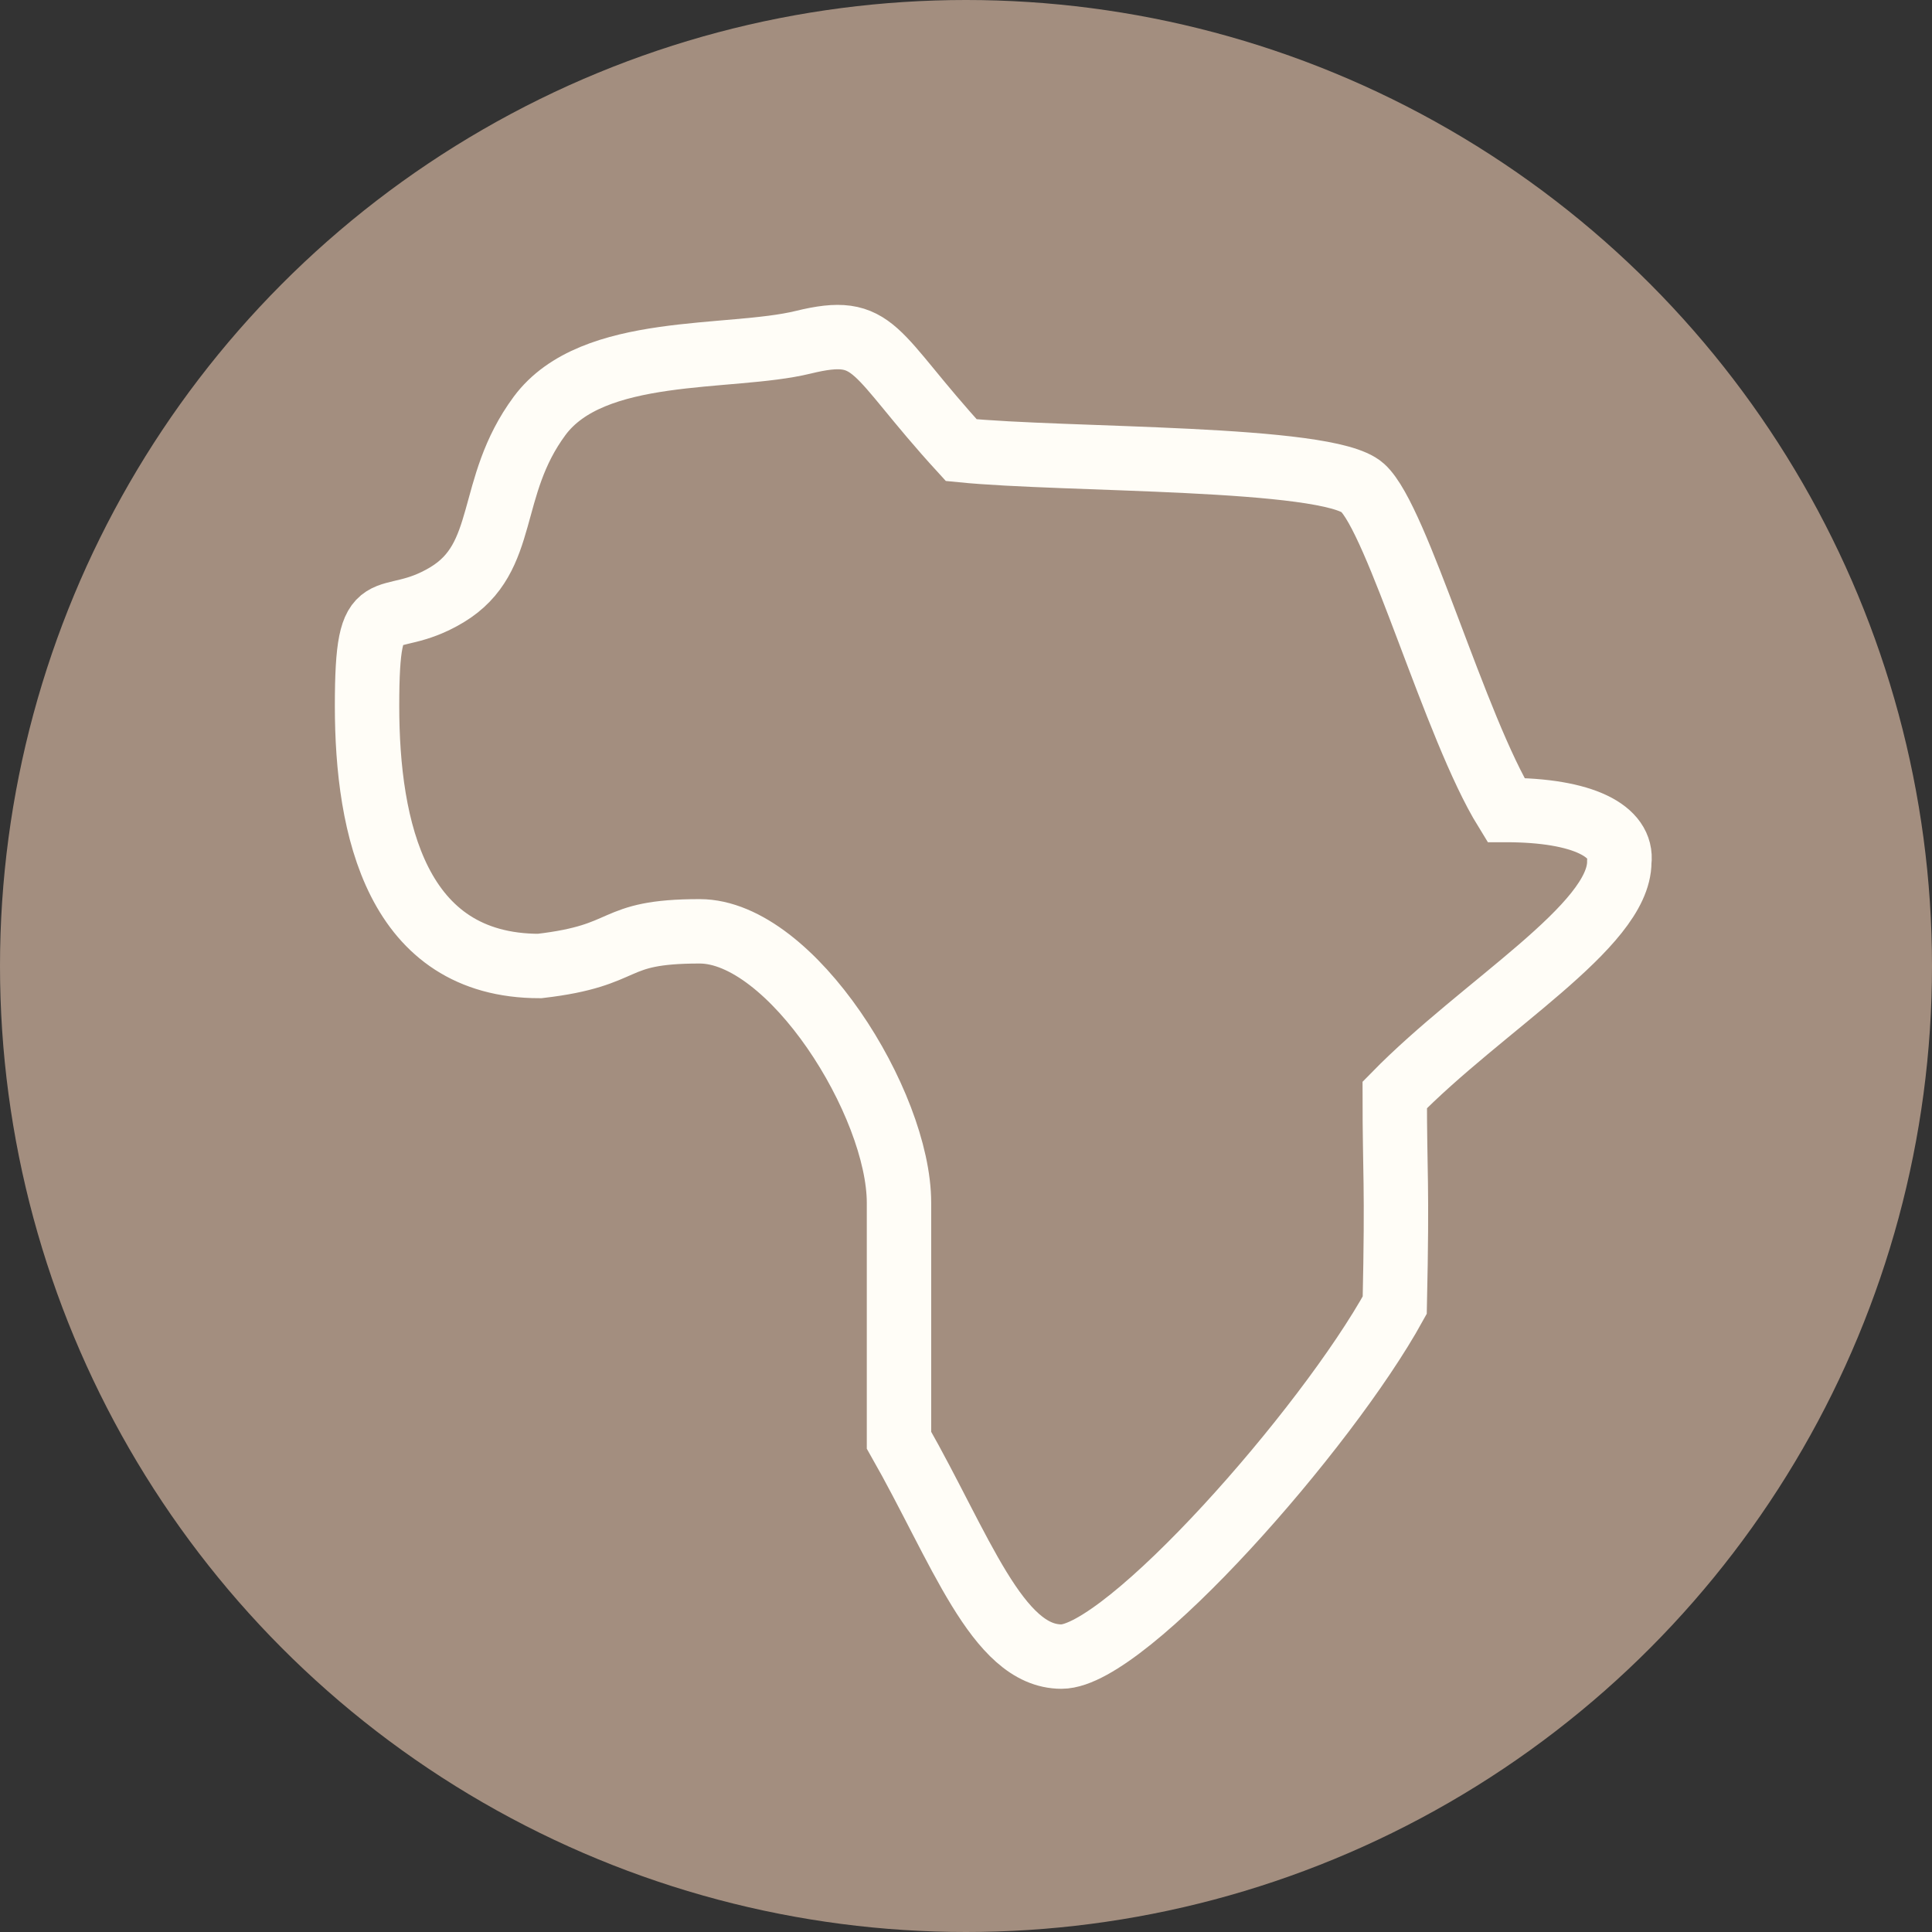 <?xml version="1.0" encoding="UTF-8"?> <svg xmlns="http://www.w3.org/2000/svg" xmlns:xlink="http://www.w3.org/1999/xlink" width="60px" height="60px" viewBox="0 0 60 60"><rect x="0" y="0" width="60" height="60" fill="#333333" stroke="none"/> <!-- Generator: Sketch 60.1 (88133) - https://sketch.com --> <title>Artboard Copy 11</title> <desc>Created with Sketch.</desc> <g id="Artboard-Copy-11" stroke="none" stroke-width="1" fill="none" fill-rule="evenodd"> <circle id="Oval" fill="#A38E7F" cx="30" cy="30" r="30"></circle> <path d="M11.399,21.924 C11.399,25.726 12.321,30 16.757,30 C19.64,29.667 18.873,28.923 21.727,28.923 C24.58,28.923 27.919,34.27 27.919,37.355 C27.919,40.439 27.919,41.481 27.919,44.726 C29.825,48.072 30.969,51.447 32.965,51.447 C34.96,51.447 41.187,44.397 43.315,40.533 C43.4,36.668 43.315,36.508 43.315,34.004 C46.04,31.22 50.289,28.761 50.289,26.765 C50.407,25.816 49.176,25.156 46.766,25.156 C45.185,22.591 43.406,16.135 42.317,15.148 C41.227,14.161 33.099,14.305 29.853,13.98 C27.052,10.918 27.237,10.07 24.945,10.629 C22.654,11.188 18.409,10.684 16.757,12.916 C15.106,15.148 15.803,17.313 13.881,18.471 C11.958,19.629 11.399,18.122 11.399,21.924 Z" id="Path-10" stroke="#FFFDF7" stroke-width="2"></path> </g> </svg> 